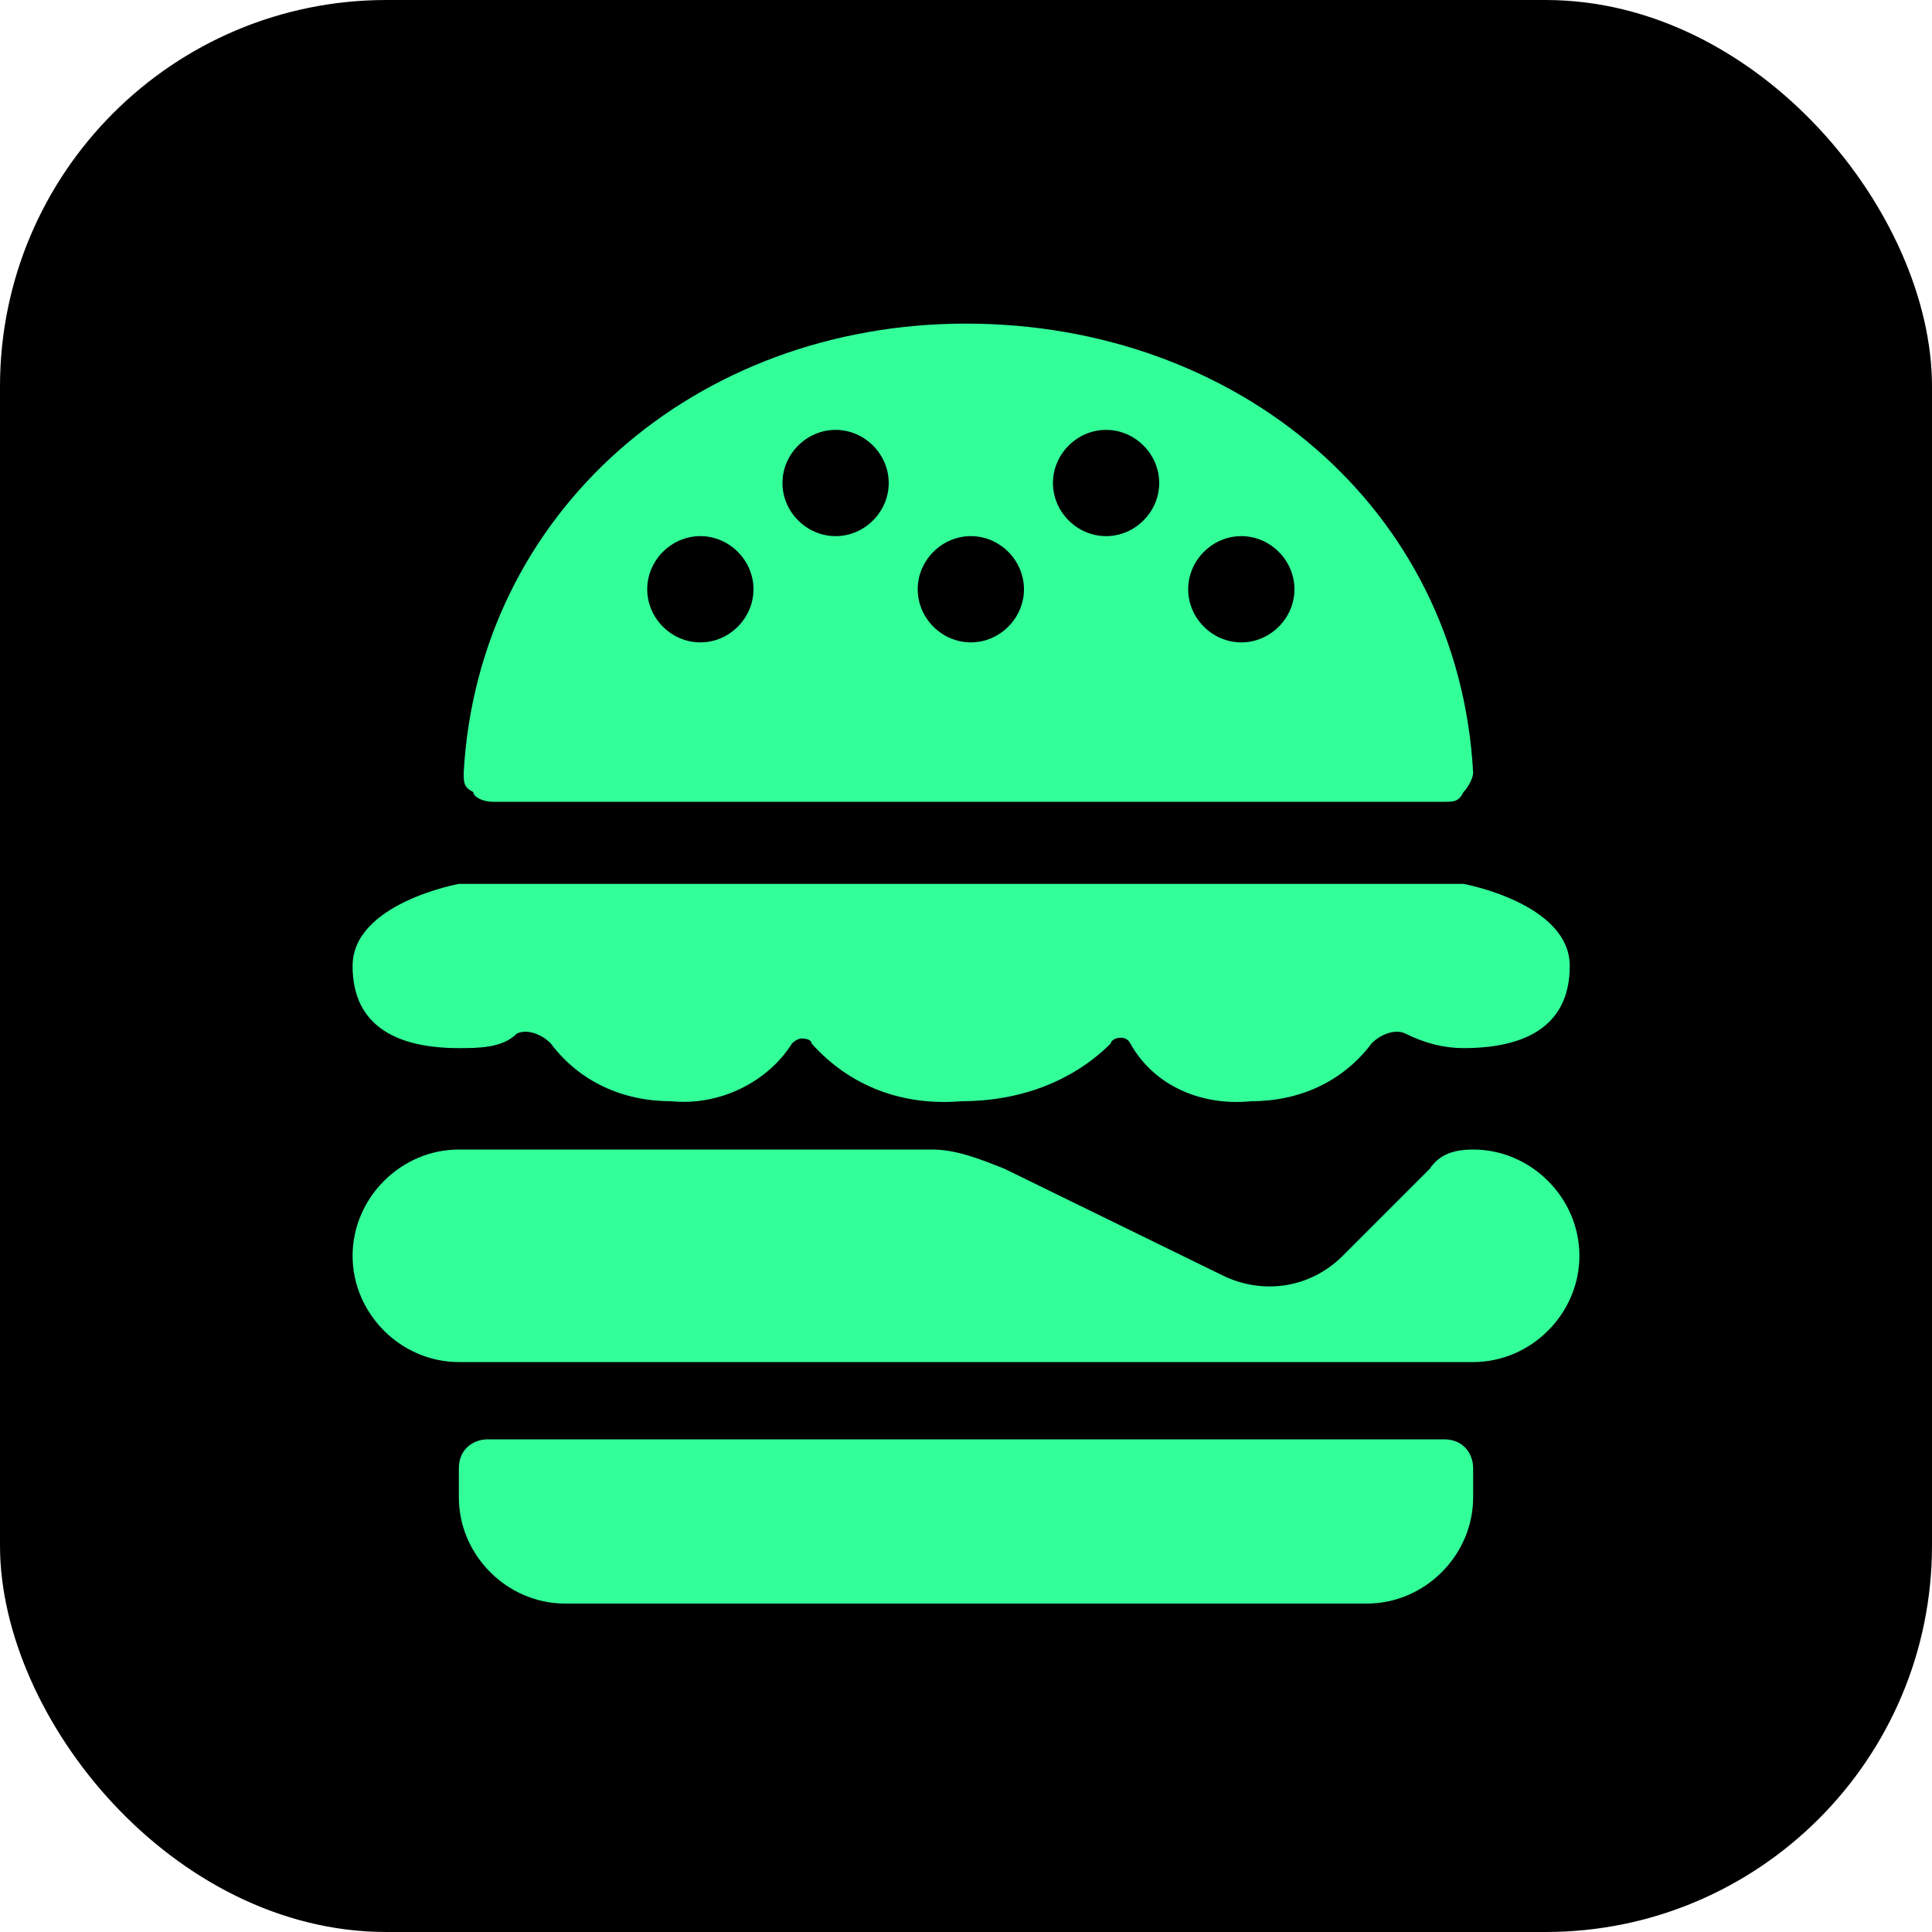 <?xml version="1.0" encoding="UTF-8"?><svg id="Layer_1" xmlns="http://www.w3.org/2000/svg" width="40" height="40" viewBox="0 0 40 40"><defs><style>.cls-1{fill:#3f9;}</style></defs><rect width="40" height="40" rx="8" ry="8"/><g><path class="cls-1" d="M30.5,23.8c-.4,0-.7,.1-.9,.4l-1.8,1.8c-.7,.7-1.7,.8-2.5,.4l-4.5-2.2c-.5-.2-1-.4-1.5-.4H9.5c-1.2,0-2.2,1-2.2,2.2s1,2.2,2.2,2.2H30.5c1.2,0,2.2-1,2.2-2.2s-1-2.2-2.2-2.2h0Z"/><path class="cls-1" d="M10.1,29.8c-.3,0-.6,.2-.6,.6v.6c0,1.2,1,2.2,2.2,2.2H28.3c1.2,0,2.2-1,2.2-2.2v-.6c0-.3-.2-.6-.6-.6H10.1Z"/><path class="cls-1" d="M9.5,18.3s-2.2,.4-2.2,1.7,1,1.7,2.2,1.7c.4,0,.9,0,1.2-.3,.2-.1,.5,0,.7,.2,.6,.8,1.5,1.2,2.5,1.2,1,.1,2-.4,2.5-1.2,0,0,.1-.1,.2-.1,0,0,.2,0,.2,.1,.8,.9,1.9,1.3,3.1,1.2,1.2,0,2.3-.4,3.1-1.2,0-.1,.3-.2,.4,0,0,0,0,0,0,0,.5,.9,1.5,1.3,2.5,1.2,1,0,1.9-.4,2.5-1.2,.2-.2,.5-.3,.7-.2,.4,.2,.8,.3,1.2,.3,1.2,0,2.2-.4,2.2-1.7s-2.2-1.7-2.2-1.7H9.5Z"/><path class="cls-1" d="M29.9,16.6c.2,0,.3,0,.4-.2,.1-.1,.2-.3,.2-.4-.3-5.5-4.9-9.3-10.5-9.3s-10.1,3.9-10.4,9.3c0,.2,0,.3,.2,.4,0,.1,.2,.2,.4,.2H29.9Zm-15.4-3.3c-.6,0-1.1-.5-1.1-1.1s.5-1.1,1.1-1.1,1.1,.5,1.1,1.1-.5,1.1-1.1,1.1Zm2.8-2.2c-.6,0-1.1-.5-1.1-1.1s.5-1.1,1.1-1.1,1.1,.5,1.1,1.1-.5,1.1-1.1,1.1Zm2.8,2.2c-.6,0-1.1-.5-1.1-1.1s.5-1.1,1.1-1.1,1.1,.5,1.1,1.1-.5,1.1-1.1,1.1Zm2.8-2.2c-.6,0-1.1-.5-1.1-1.1s.5-1.1,1.1-1.1,1.1,.5,1.1,1.1-.5,1.1-1.1,1.1Zm2.8,2.2c-.6,0-1.1-.5-1.1-1.1s.5-1.1,1.1-1.1,1.1,.5,1.1,1.1-.5,1.1-1.1,1.1Z"/></g></svg>